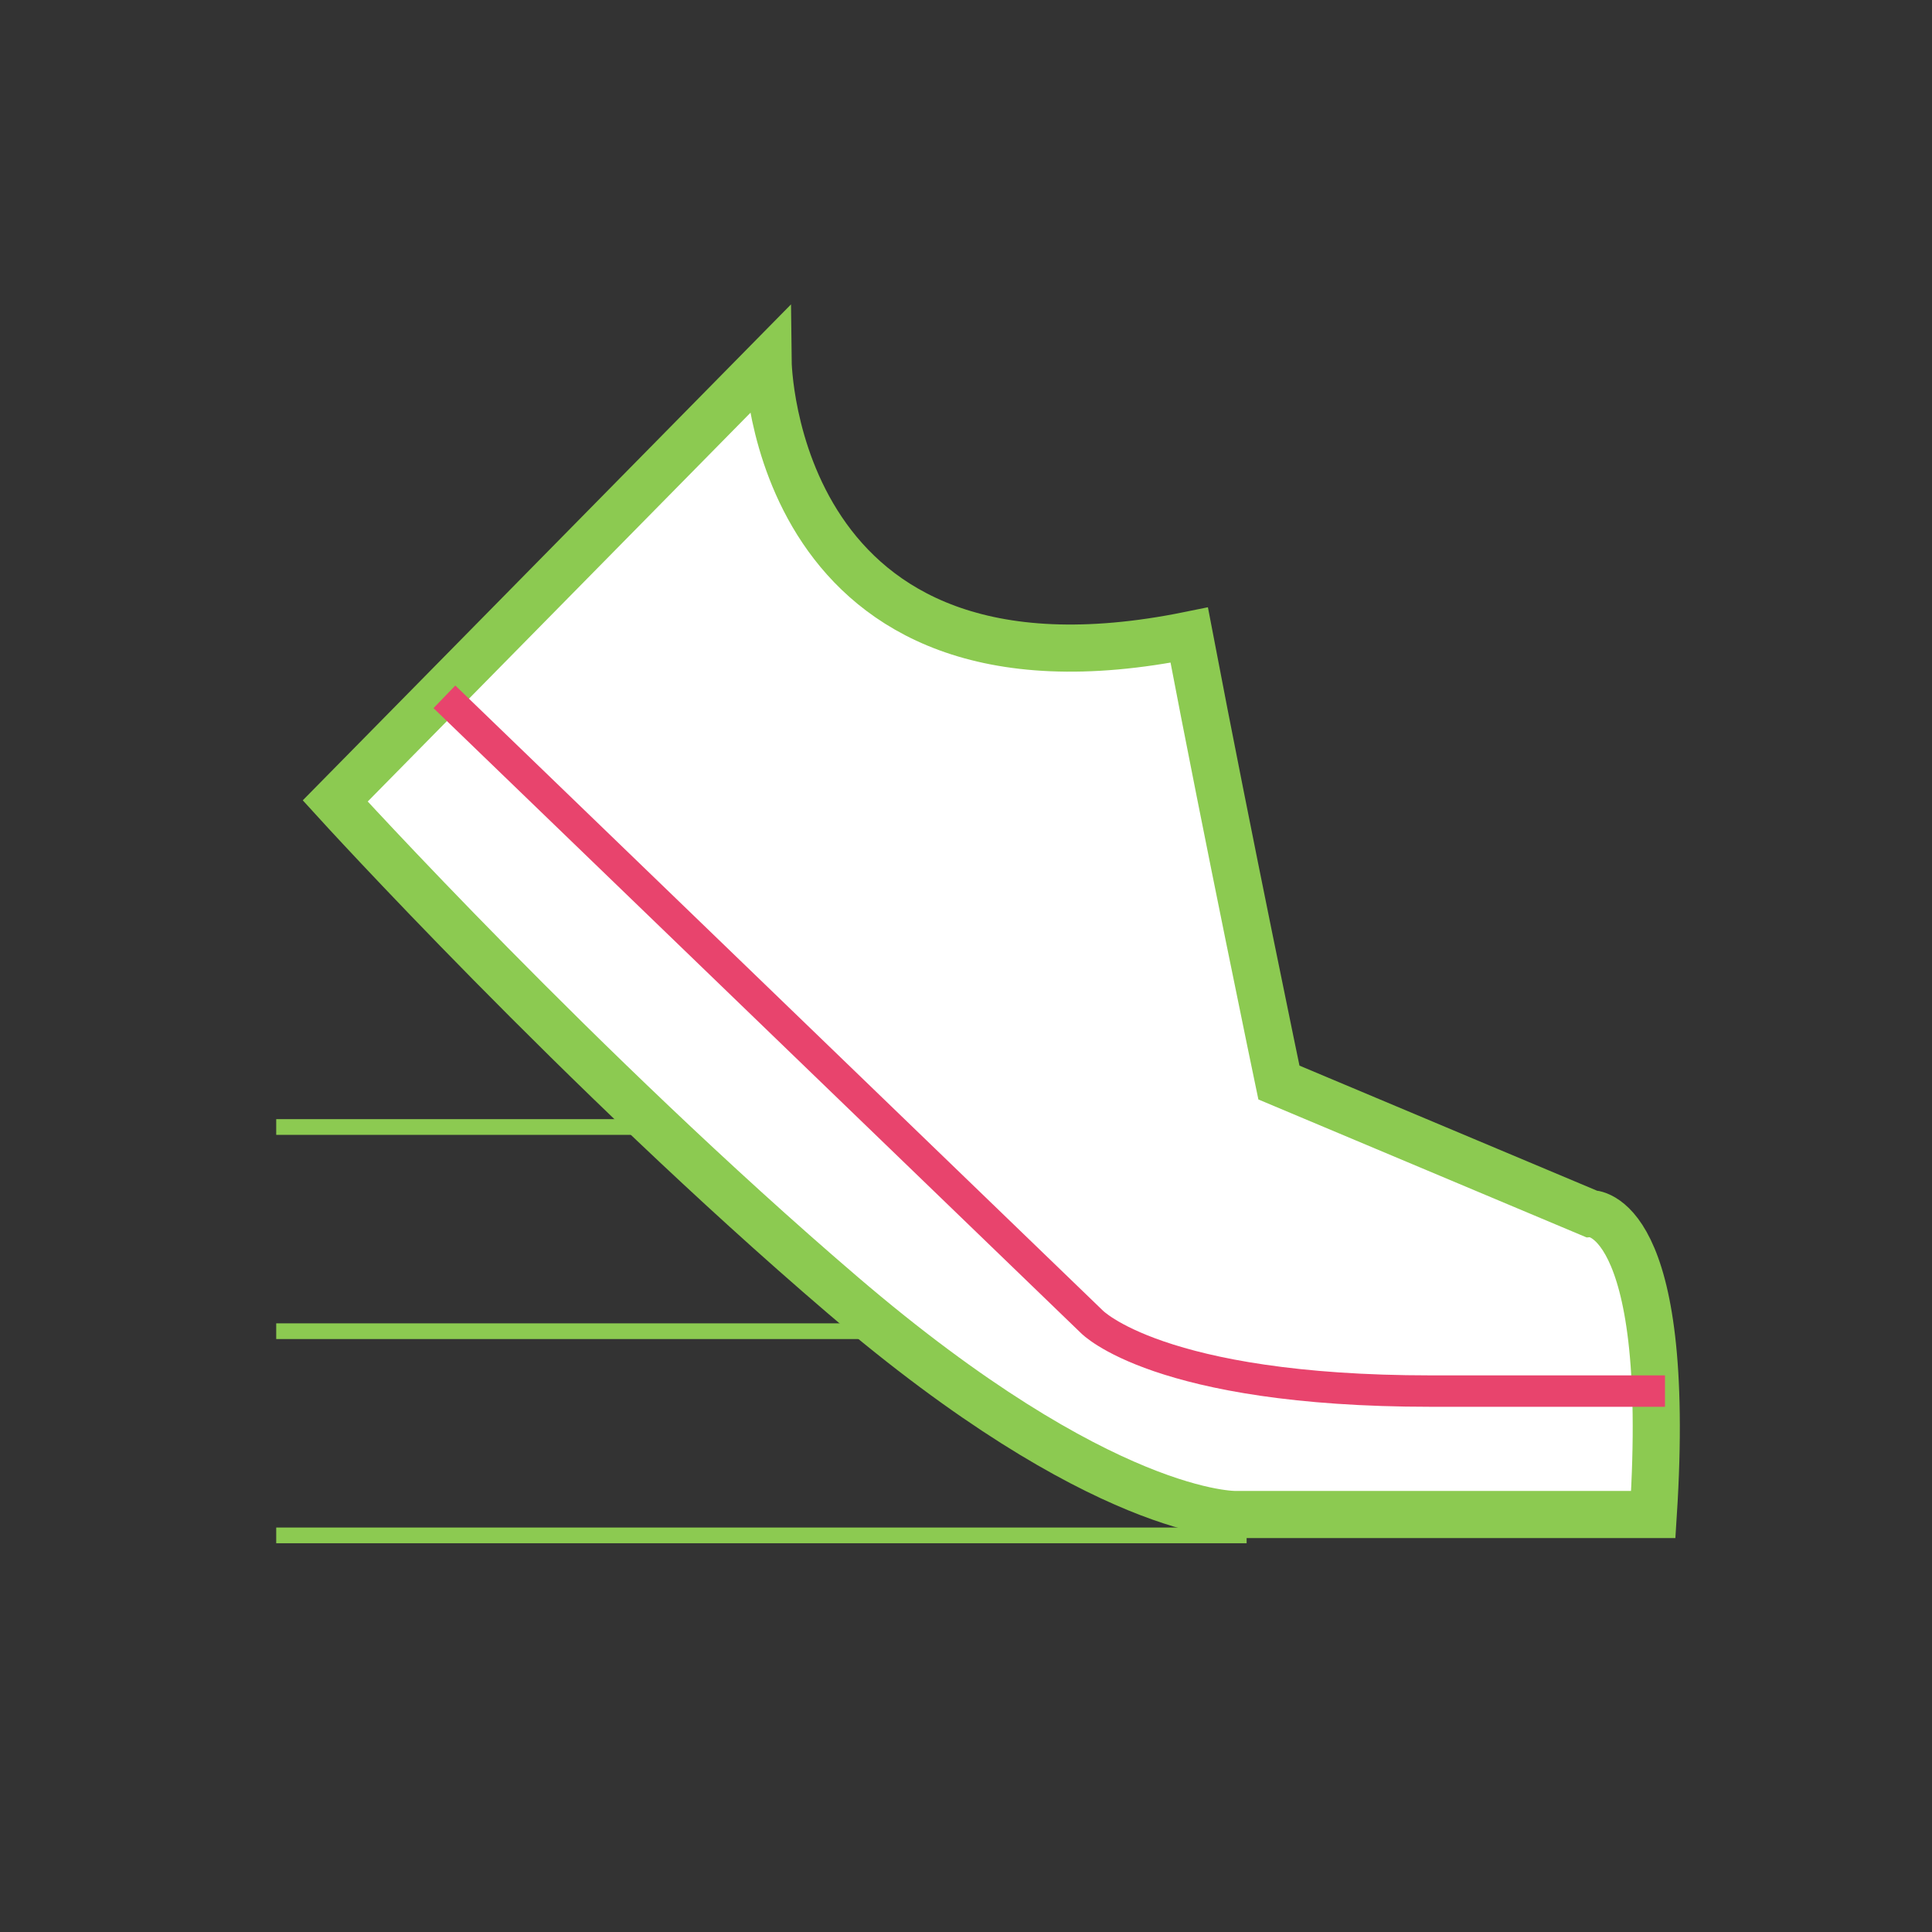 <?xml version="1.0" encoding="UTF-8" standalone="no"?>
<svg xmlns="http://www.w3.org/2000/svg" xmlns:xlink="http://www.w3.org/1999/xlink" height="123" version="1.1" viewBox="0 0 123 123" width="123">
      
  <rect x="0" y="0" width="123" height="123" fill="#333333" stroke="none"/>
      
  <!-- Generator: Sketch 44.1 (41455) - http://www.bohemiancoding.com/sketch -->
      
  <title>Artboard Copy 3</title>
      
  <desc>Created with Sketch.</desc>
      
  <defs/>
      
  <g fill="none" fill-rule="evenodd" id="Page-1" stroke="none" stroke-width="1">
            
    <g id="Artboard-Copy-3">
                  
      <g id="Group-11-Copy" transform="translate(17, 23)">
                        
        <path d="M4.341,27.993 L31.899,0 C31.899,0 32.147,22.837 58.712,17.434 C61.194,30.449 64.422,45.919 64.422,45.919 L84.283,54.268 C84.283,54.268 89.497,54.022 88.255,73.421 L61.691,73.421 C61.691,73.421 53.25,73.667 36.616,59.424 C19.982,45.182 4.341,27.993 4.341,27.993 Z" fill="#FFFFFF" id="Path-12" stroke="#8CCA51" stroke-width="3"/>
                        
        <path d="M11.293,21.363 L52.505,61.143 C52.505,61.143 56.725,65.563 74.104,65.563 L89,65.563" id="Path" stroke="#E8446D" stroke-width="2"/>
                        
        <path d="M61.866,74.75 L1.085,74.75" id="Line" stroke="#8CCA51" stroke-linecap="square"/>
                        
        <path d="M40.159,61.75 L1.085,61.75" id="Line-Copy-6" stroke="#8CCA51" stroke-linecap="square"/>
                        
        <path d="M24.963,48.75 L1.085,48.75" id="Line-Copy-7" stroke="#8CCA51" stroke-linecap="square"/>
                    
      </g>
              
    </g>
        
  </g>
  
</svg>
